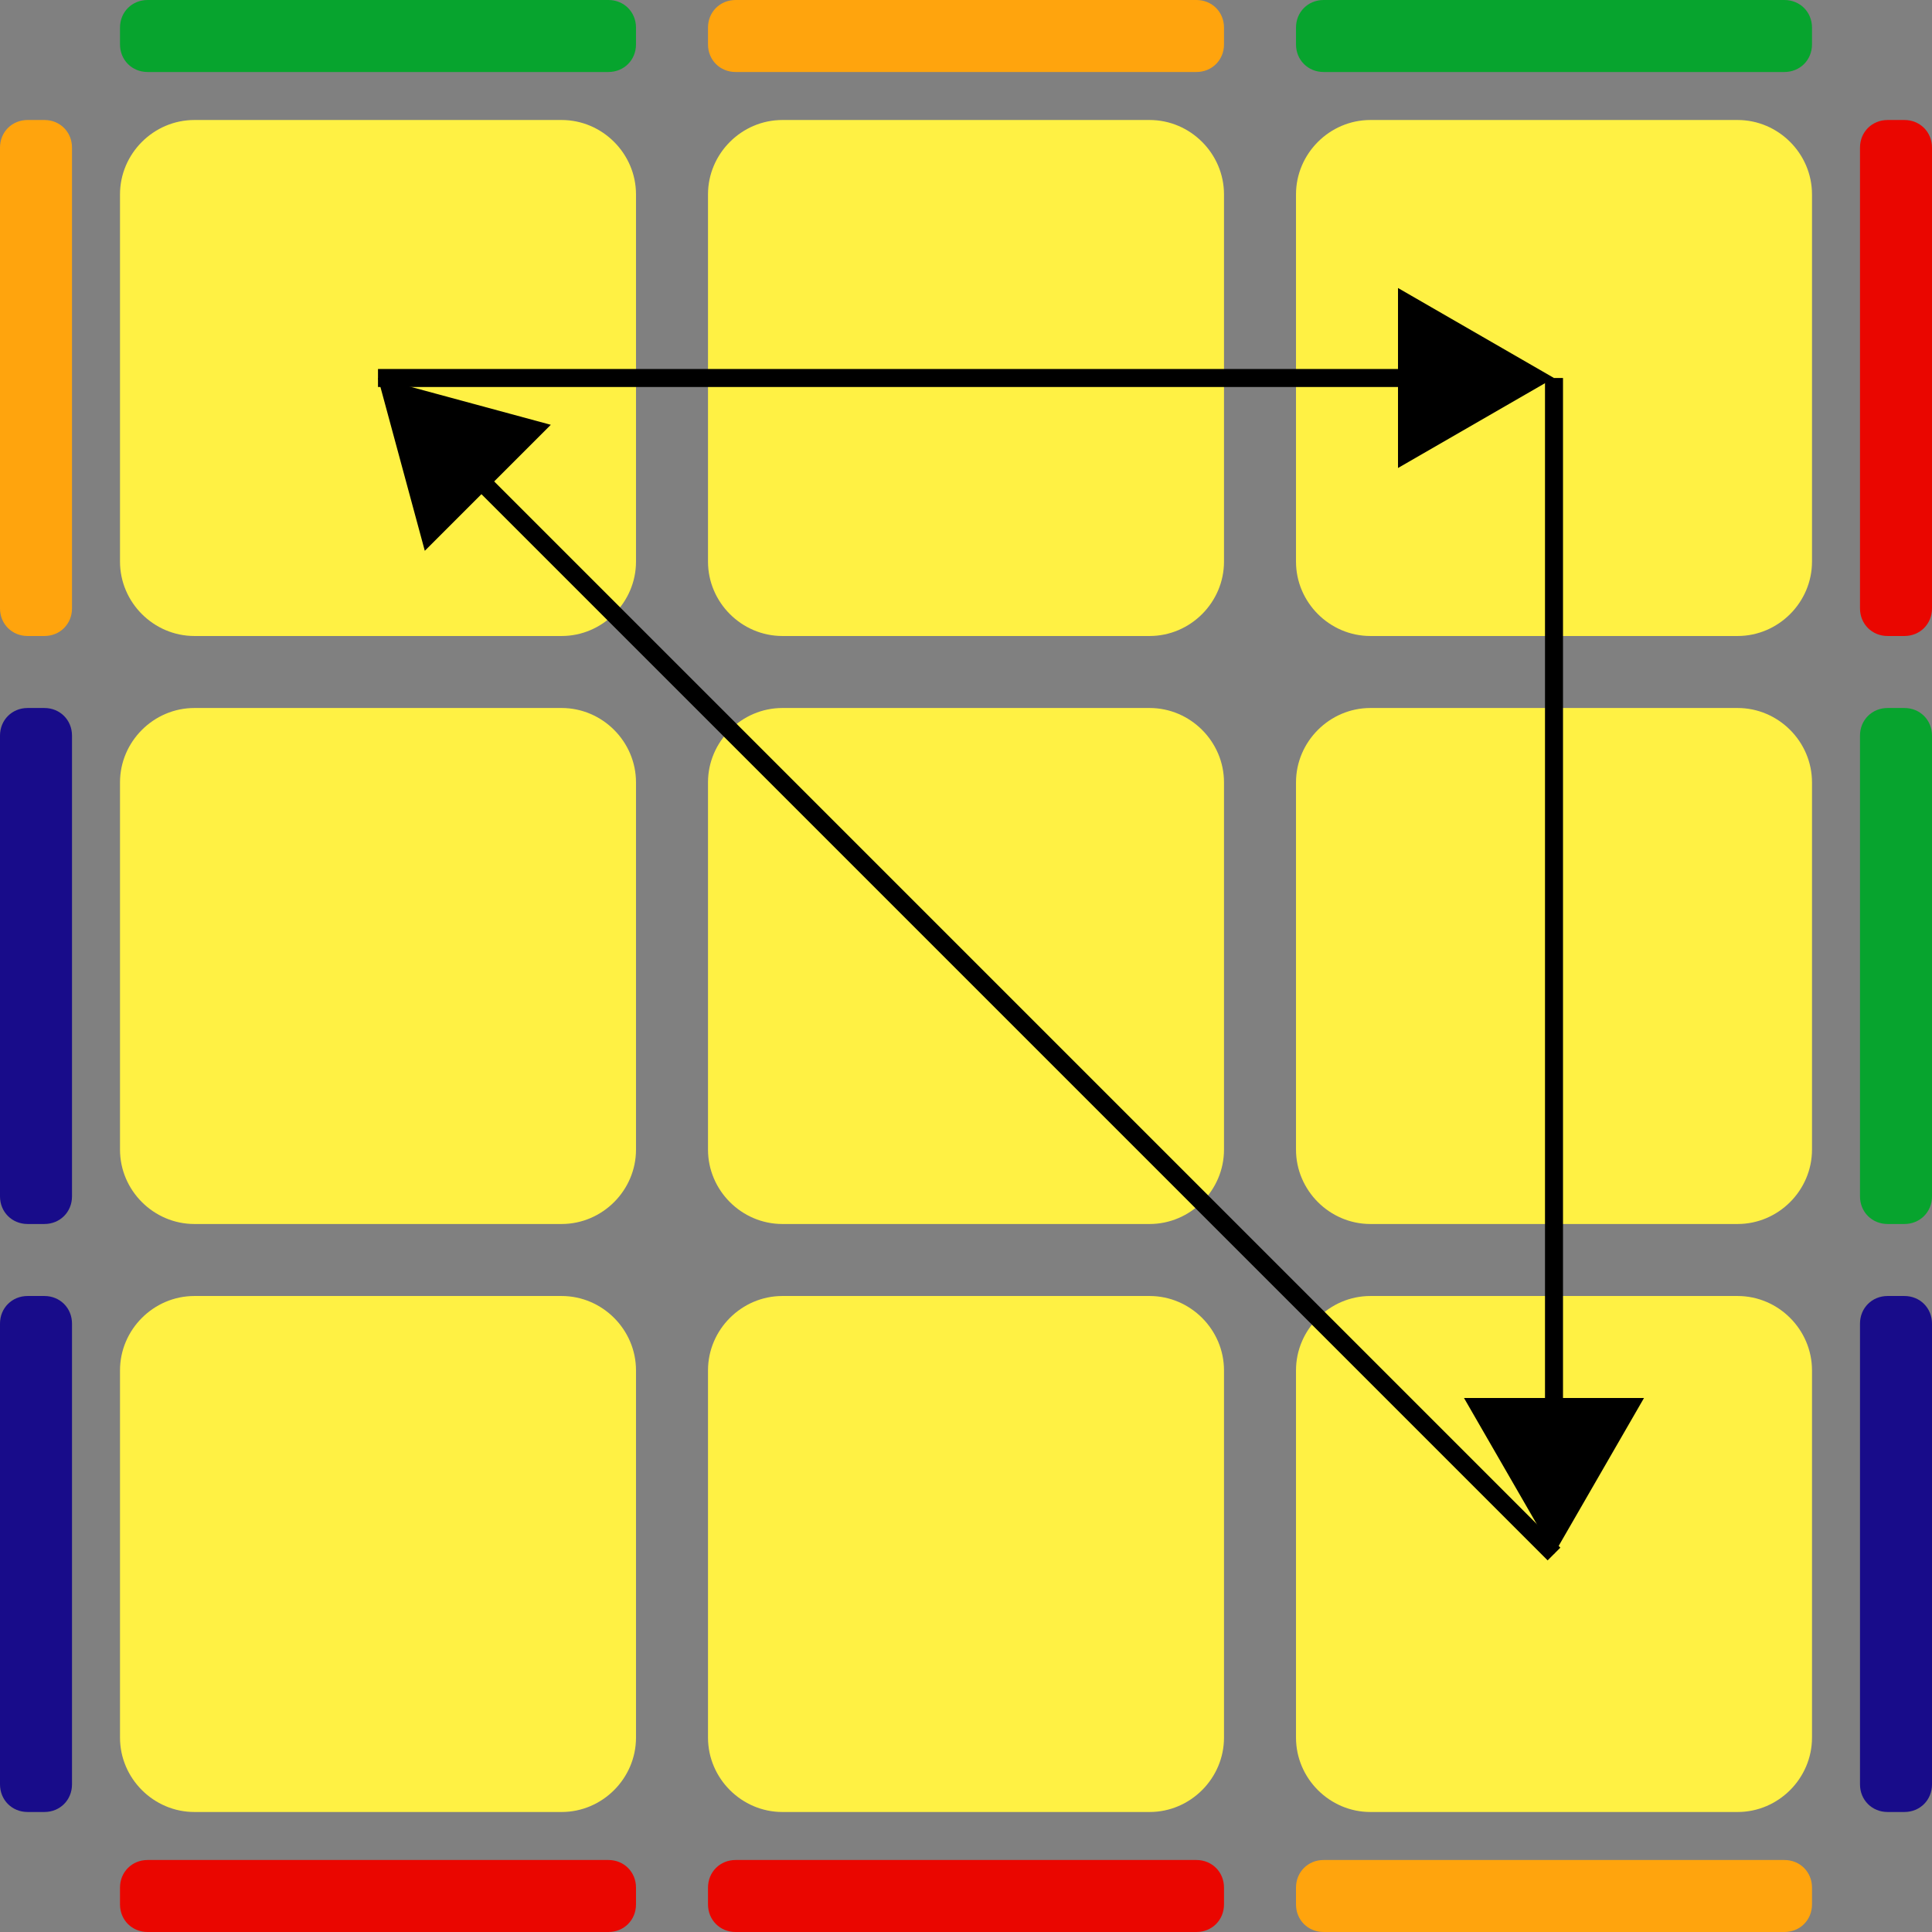 <?xml version="1.0" encoding="utf-8"?>
<!-- Generator: Adobe Illustrator 21.0.2, SVG Export Plug-In . SVG Version: 6.00 Build 0)  -->
<svg version="1.1" id="Layer_1" xmlns="http://www.w3.org/2000/svg" xmlns:xlink="http://www.w3.org/1999/xlink" x="0px" y="0px"
	 viewBox="0 0 161 161" style="enable-background:new 0 0 161 161;" xml:space="preserve">
<rect x="0" y="0" width="161" height="161" fill="#808080" stroke="none"/>
<style type="text/css">
	#base{fill:none;}
	.st0{fill:#07A42E;}
	.st1{fill:#FFA40D;}
	.st2{fill:#FFF144;}
	.st3{fill:#EA0600;}
	.st4{fill:#180C8A;}
	.st5{fill:none;stroke:#000000;stroke-width:1.5;stroke-miterlimit:10;}
</style>
<path id="base" d="M7.4,0h146.2c4.1,0,7.4,3.3,7.4,7.4v146.2c0,4.1-3.3,7.4-7.4,7.4H7.4c-4.1,0-7.4-3.3-7.4-7.4V7.4
	C0,3.3,3.3,0,7.4,0z"/>
<path id="t1" class="st0" d="M12.3,0h38.4C52,0,53,1,53,2.3v1.4C53,5,52,6,50.7,6H12.3C11,6,10,5,10,3.7V2.3C10,1,11,0,12.3,0z"/>
<path id="t2" class="st1" d="M61.3,0h38.4c1.3,0,2.3,1,2.3,2.3v1.4C102,5,101,6,99.7,6H61.3C60,6,59,5,59,3.7V2.3C59,1,60,0,61.3,0z
	"/>
<path id="t3" class="st0" d="M110.3,0h38.4c1.3,0,2.3,1,2.3,2.3v1.4c0,1.3-1,2.3-2.3,2.3h-38.4C109,6,108,5,108,3.7V2.3
	C108,1,109,0,110.3,0z"/>
<path id="l1" class="st1" d="M2.3,10h1.4C5,10,6,11,6,12.3v38.4C6,52,5,53,3.7,53H2.3C1,53,0,52,0,50.7V12.3C0,11,1,10,2.3,10z"/>
<path id="c1" class="st2" d="M16.2,10h30.6c3.4,0,6.2,2.8,6.2,6.2v30.6c0,3.4-2.8,6.2-6.2,6.2H16.2c-3.4,0-6.2-2.8-6.2-6.2V16.2
	C10,12.8,12.8,10,16.2,10z"/>
<path id="c2" class="st2" d="M65.2,10h30.6c3.4,0,6.2,2.8,6.2,6.2v30.6c0,3.4-2.8,6.2-6.2,6.2H65.2c-3.4,0-6.2-2.8-6.2-6.2V16.2
	C59,12.8,61.8,10,65.2,10z"/>
<path id="c3" class="st2" d="M114.2,10h30.6c3.4,0,6.2,2.8,6.2,6.2v30.6c0,3.4-2.8,6.2-6.2,6.2h-30.6c-3.4,0-6.2-2.8-6.2-6.2V16.2
	C108,12.8,110.8,10,114.2,10z"/>
<path id="r1" class="st3" d="M157.3,10h1.4c1.3,0,2.3,1,2.3,2.3v38.4c0,1.3-1,2.3-2.3,2.3h-1.4c-1.3,0-2.3-1-2.3-2.3V12.3
	C155,11,156,10,157.3,10z"/>
<path id="l2" class="st4" d="M2.3,59h1.4C5,59,6,60,6,61.3v38.4c0,1.3-1,2.3-2.3,2.3H2.3C1,102,0,101,0,99.7V61.3C0,60,1,59,2.3,59z
	"/>
<path id="c4" class="st2" d="M16.2,59h30.6c3.4,0,6.2,2.8,6.2,6.2v30.6c0,3.4-2.8,6.2-6.2,6.2H16.2c-3.4,0-6.2-2.8-6.2-6.2V65.2
	C10,61.8,12.8,59,16.2,59z"/>
<path id="c5" class="st2" d="M65.2,59h30.6c3.4,0,6.2,2.8,6.2,6.2v30.6c0,3.4-2.8,6.2-6.2,6.2H65.2c-3.4,0-6.2-2.8-6.2-6.2V65.2
	C59,61.8,61.8,59,65.2,59z"/>
<path id="c6" class="st2" d="M114.2,59h30.6c3.4,0,6.2,2.8,6.2,6.2v30.6c0,3.4-2.8,6.2-6.2,6.2h-30.6c-3.4,0-6.2-2.8-6.2-6.2V65.2
	C108,61.8,110.8,59,114.2,59z"/>
<path id="r2" class="st0" d="M157.3,59h1.4c1.3,0,2.3,1,2.3,2.3v38.4c0,1.3-1,2.3-2.3,2.3h-1.4c-1.3,0-2.3-1-2.3-2.3V61.3
	C155,60,156,59,157.3,59z"/>
<path id="l3" class="st4" d="M2.3,108h1.4c1.3,0,2.3,1,2.3,2.3v38.4c0,1.3-1,2.3-2.3,2.3H2.3C1,151,0,150,0,148.7v-38.4
	C0,109,1,108,2.3,108z"/>
<path id="c7" class="st2" d="M16.2,108h30.6c3.4,0,6.2,2.8,6.2,6.2v30.6c0,3.4-2.8,6.2-6.2,6.2H16.2c-3.4,0-6.2-2.8-6.2-6.2v-30.6
	C10,110.8,12.8,108,16.2,108z"/>
<path id="c8" class="st2" d="M65.2,108h30.6c3.4,0,6.2,2.8,6.2,6.2v30.6c0,3.4-2.8,6.2-6.2,6.2H65.2c-3.4,0-6.2-2.8-6.2-6.2v-30.6
	C59,110.8,61.8,108,65.2,108z"/>
<path id="c9" class="st2" d="M114.2,108h30.6c3.4,0,6.2,2.8,6.2,6.2v30.6c0,3.4-2.8,6.2-6.2,6.2h-30.6c-3.4,0-6.2-2.8-6.2-6.2v-30.6
	C108,110.8,110.8,108,114.2,108z"/>
<path id="r3" class="st4" d="M157.3,108h1.4c1.3,0,2.3,1,2.3,2.3v38.4c0,1.3-1,2.3-2.3,2.3h-1.4c-1.3,0-2.3-1-2.3-2.3v-38.4
	C155,109,156,108,157.3,108z"/>
<path id="b1" class="st3" d="M12.3,155h38.4c1.3,0,2.3,1,2.3,2.3v1.4c0,1.3-1,2.3-2.3,2.3H12.3c-1.3,0-2.3-1-2.3-2.3v-1.4
	C10,156,11,155,12.3,155z"/>
<path id="b2" class="st3" d="M61.3,155h38.4c1.3,0,2.3,1,2.3,2.3v1.4c0,1.3-1,2.3-2.3,2.3H61.3c-1.3,0-2.3-1-2.3-2.3v-1.4
	C59,156,60,155,61.3,155z"/>
<path id="b3" class="st1" d="M110.3,155h38.4c1.3,0,2.3,1,2.3,2.3v1.4c0,1.3-1,2.3-2.3,2.3h-38.4c-1.3,0-2.3-1-2.3-2.3v-1.4
	C108,156,109,155,110.3,155z"/>
<g>
	<g>
		<line class="st5" x1="31.5" y1="31.5" x2="118.7" y2="31.5"/>
		<g>
			<polygon points="116.5,39 129.5,31.5 116.5,24 			"/>
		</g>
	</g>
</g>
<g>
	<g>
		<line class="st5" x1="129.5" y1="31.5" x2="129.5" y2="118.7"/>
		<g>
			<polygon points="122,116.5 129.5,129.5 137,116.5 			"/>
		</g>
	</g>
</g>
<g>
	<g>
		<line class="st5" x1="129.5" y1="129.5" x2="39.1" y2="39.1"/>
		<g>
			<polygon points="45.9,35.4 31.5,31.5 35.4,45.9 			"/>
		</g>
	</g>
</g>
</svg>
